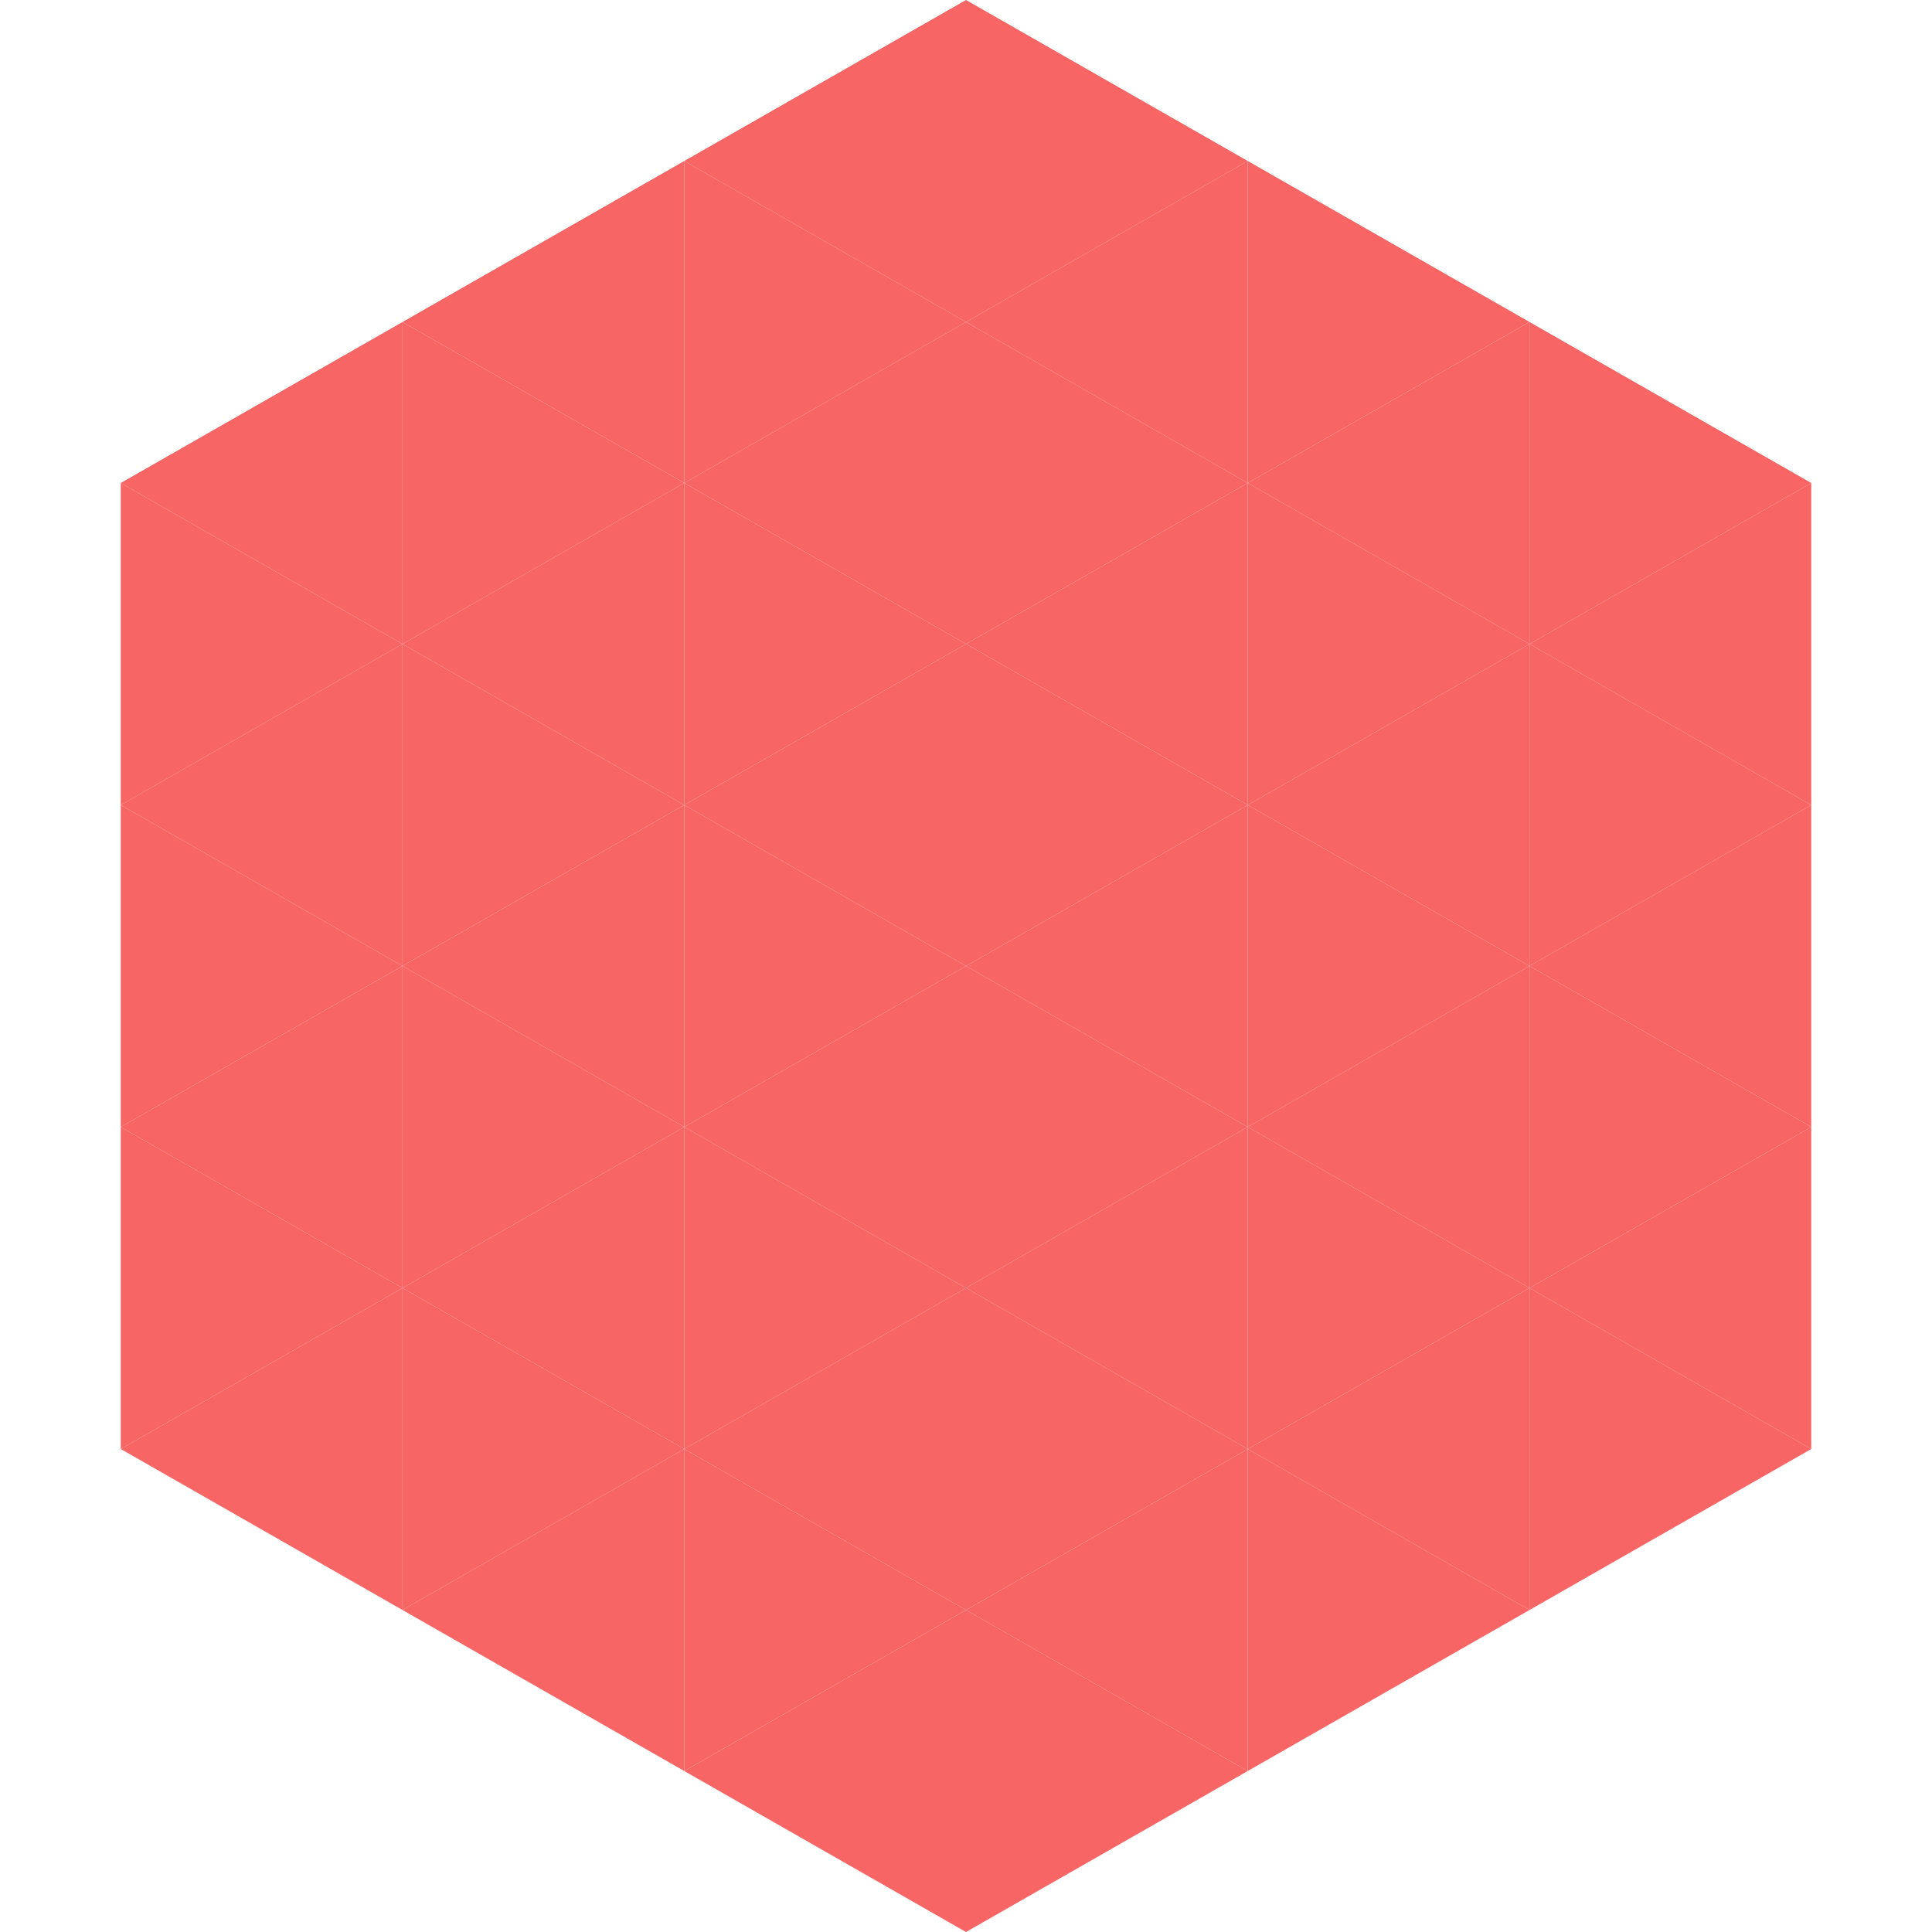 <?xml version="1.0"?>
<!-- Generated by SVGo -->
<svg width="240" height="240"
     xmlns="http://www.w3.org/2000/svg"
     xmlns:xlink="http://www.w3.org/1999/xlink">
<polygon points="50,40 15,60 50,80" style="fill:rgb(248,101,101)" />
<polygon points="190,40 225,60 190,80" style="fill:rgb(248,101,101)" />
<polygon points="15,60 50,80 15,100" style="fill:rgb(248,101,101)" />
<polygon points="225,60 190,80 225,100" style="fill:rgb(248,101,101)" />
<polygon points="50,80 15,100 50,120" style="fill:rgb(248,101,101)" />
<polygon points="190,80 225,100 190,120" style="fill:rgb(248,101,101)" />
<polygon points="15,100 50,120 15,140" style="fill:rgb(248,101,101)" />
<polygon points="225,100 190,120 225,140" style="fill:rgb(248,101,101)" />
<polygon points="50,120 15,140 50,160" style="fill:rgb(248,101,101)" />
<polygon points="190,120 225,140 190,160" style="fill:rgb(248,101,101)" />
<polygon points="15,140 50,160 15,180" style="fill:rgb(248,101,101)" />
<polygon points="225,140 190,160 225,180" style="fill:rgb(248,101,101)" />
<polygon points="50,160 15,180 50,200" style="fill:rgb(248,101,101)" />
<polygon points="190,160 225,180 190,200" style="fill:rgb(248,101,101)" />
<polygon points="15,180 50,200 15,220" style="fill:rgb(255,255,255); fill-opacity:0" />
<polygon points="225,180 190,200 225,220" style="fill:rgb(255,255,255); fill-opacity:0" />
<polygon points="50,0 85,20 50,40" style="fill:rgb(255,255,255); fill-opacity:0" />
<polygon points="190,0 155,20 190,40" style="fill:rgb(255,255,255); fill-opacity:0" />
<polygon points="85,20 50,40 85,60" style="fill:rgb(248,101,101)" />
<polygon points="155,20 190,40 155,60" style="fill:rgb(248,101,101)" />
<polygon points="50,40 85,60 50,80" style="fill:rgb(248,101,101)" />
<polygon points="190,40 155,60 190,80" style="fill:rgb(248,101,101)" />
<polygon points="85,60 50,80 85,100" style="fill:rgb(248,101,101)" />
<polygon points="155,60 190,80 155,100" style="fill:rgb(248,101,101)" />
<polygon points="50,80 85,100 50,120" style="fill:rgb(248,101,101)" />
<polygon points="190,80 155,100 190,120" style="fill:rgb(248,101,101)" />
<polygon points="85,100 50,120 85,140" style="fill:rgb(248,101,101)" />
<polygon points="155,100 190,120 155,140" style="fill:rgb(248,101,101)" />
<polygon points="50,120 85,140 50,160" style="fill:rgb(248,101,101)" />
<polygon points="190,120 155,140 190,160" style="fill:rgb(248,101,101)" />
<polygon points="85,140 50,160 85,180" style="fill:rgb(248,101,101)" />
<polygon points="155,140 190,160 155,180" style="fill:rgb(248,101,101)" />
<polygon points="50,160 85,180 50,200" style="fill:rgb(248,101,101)" />
<polygon points="190,160 155,180 190,200" style="fill:rgb(248,101,101)" />
<polygon points="85,180 50,200 85,220" style="fill:rgb(248,101,101)" />
<polygon points="155,180 190,200 155,220" style="fill:rgb(248,101,101)" />
<polygon points="120,0 85,20 120,40" style="fill:rgb(248,101,101)" />
<polygon points="120,0 155,20 120,40" style="fill:rgb(248,101,101)" />
<polygon points="85,20 120,40 85,60" style="fill:rgb(248,101,101)" />
<polygon points="155,20 120,40 155,60" style="fill:rgb(248,101,101)" />
<polygon points="120,40 85,60 120,80" style="fill:rgb(248,101,101)" />
<polygon points="120,40 155,60 120,80" style="fill:rgb(248,101,101)" />
<polygon points="85,60 120,80 85,100" style="fill:rgb(248,101,101)" />
<polygon points="155,60 120,80 155,100" style="fill:rgb(248,101,101)" />
<polygon points="120,80 85,100 120,120" style="fill:rgb(248,101,101)" />
<polygon points="120,80 155,100 120,120" style="fill:rgb(248,101,101)" />
<polygon points="85,100 120,120 85,140" style="fill:rgb(248,101,101)" />
<polygon points="155,100 120,120 155,140" style="fill:rgb(248,101,101)" />
<polygon points="120,120 85,140 120,160" style="fill:rgb(248,101,101)" />
<polygon points="120,120 155,140 120,160" style="fill:rgb(248,101,101)" />
<polygon points="85,140 120,160 85,180" style="fill:rgb(248,101,101)" />
<polygon points="155,140 120,160 155,180" style="fill:rgb(248,101,101)" />
<polygon points="120,160 85,180 120,200" style="fill:rgb(248,101,101)" />
<polygon points="120,160 155,180 120,200" style="fill:rgb(248,101,101)" />
<polygon points="85,180 120,200 85,220" style="fill:rgb(248,101,101)" />
<polygon points="155,180 120,200 155,220" style="fill:rgb(248,101,101)" />
<polygon points="120,200 85,220 120,240" style="fill:rgb(248,101,101)" />
<polygon points="120,200 155,220 120,240" style="fill:rgb(248,101,101)" />
<polygon points="85,220 120,240 85,260" style="fill:rgb(255,255,255); fill-opacity:0" />
<polygon points="155,220 120,240 155,260" style="fill:rgb(255,255,255); fill-opacity:0" />
</svg>
